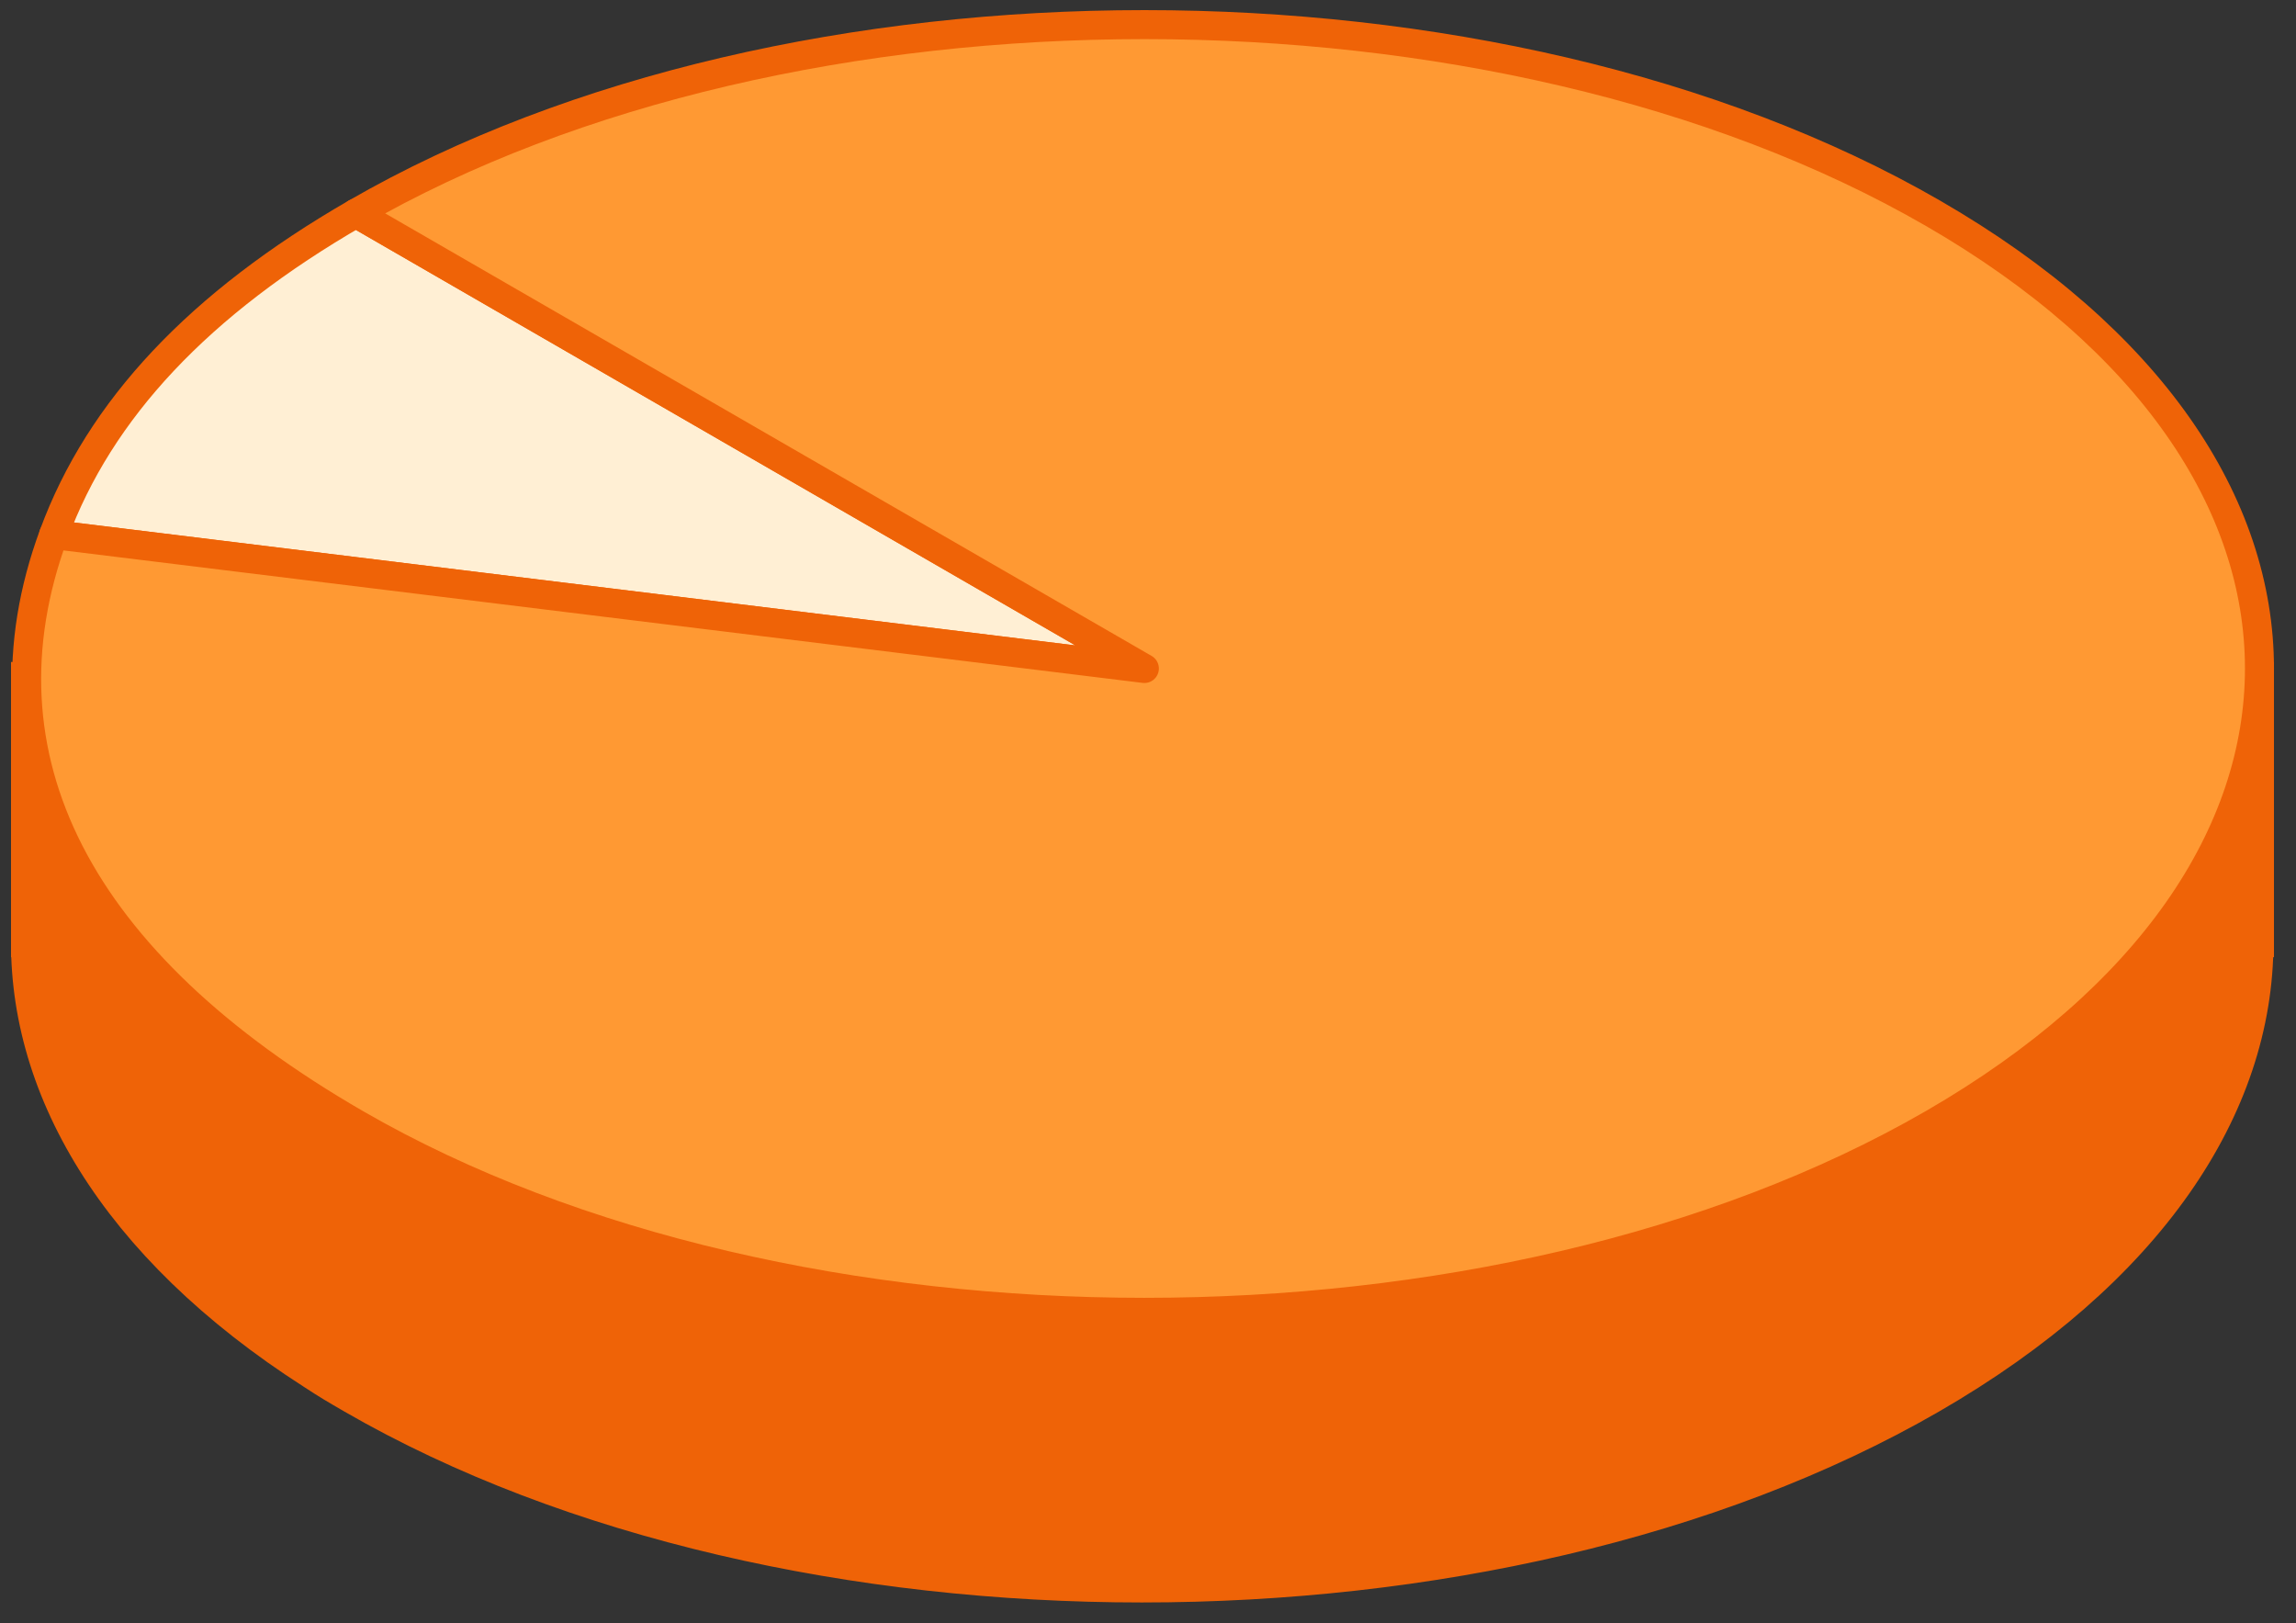 <svg width="58" height="41" viewBox="0 0 58 41" fill="none" xmlns="http://www.w3.org/2000/svg">
<rect x="0" y="0" width="58" height="41" fill="#333333" stroke="none"/>
<path d="M8.885 12.293C19.907 5.93 37.776 5.93 48.797 12.293C59.819 18.656 59.819 28.973 48.797 35.337C37.776 41.7 19.907 41.7 8.885 35.337C8.443 35.081 8.281 34.987 7.867 34.716C-2.146 28.294 -1.692 18.4 8.885 12.293Z" fill="#EF6307" stroke="#EF6307" stroke-width="0.733"/>
<rect x="0.645" y="17.087" width="56.432" height="6.724" fill="#EF6307" stroke="#EF6307" stroke-width="0.733"/>
<path d="M28.908 16.885L1.356 13.503C2.519 10.341 5.03 7.671 8.99 5.385L28.908 16.885Z" fill="#FFEFD4" stroke="#EF6307" stroke-width="0.733" stroke-linejoin="round"/>
<path d="M28.908 16.885L8.99 5.385C19.991 -0.966 37.826 -0.966 48.827 5.385C59.827 11.736 59.827 22.033 48.827 28.384C37.826 34.736 19.99 34.735 8.99 28.384C1.949 24.32 -0.715 19.126 1.356 13.503L28.908 16.885Z" fill="#FF9933" stroke="#EF6307" stroke-width="0.733" stroke-linejoin="round"/>
</svg>
